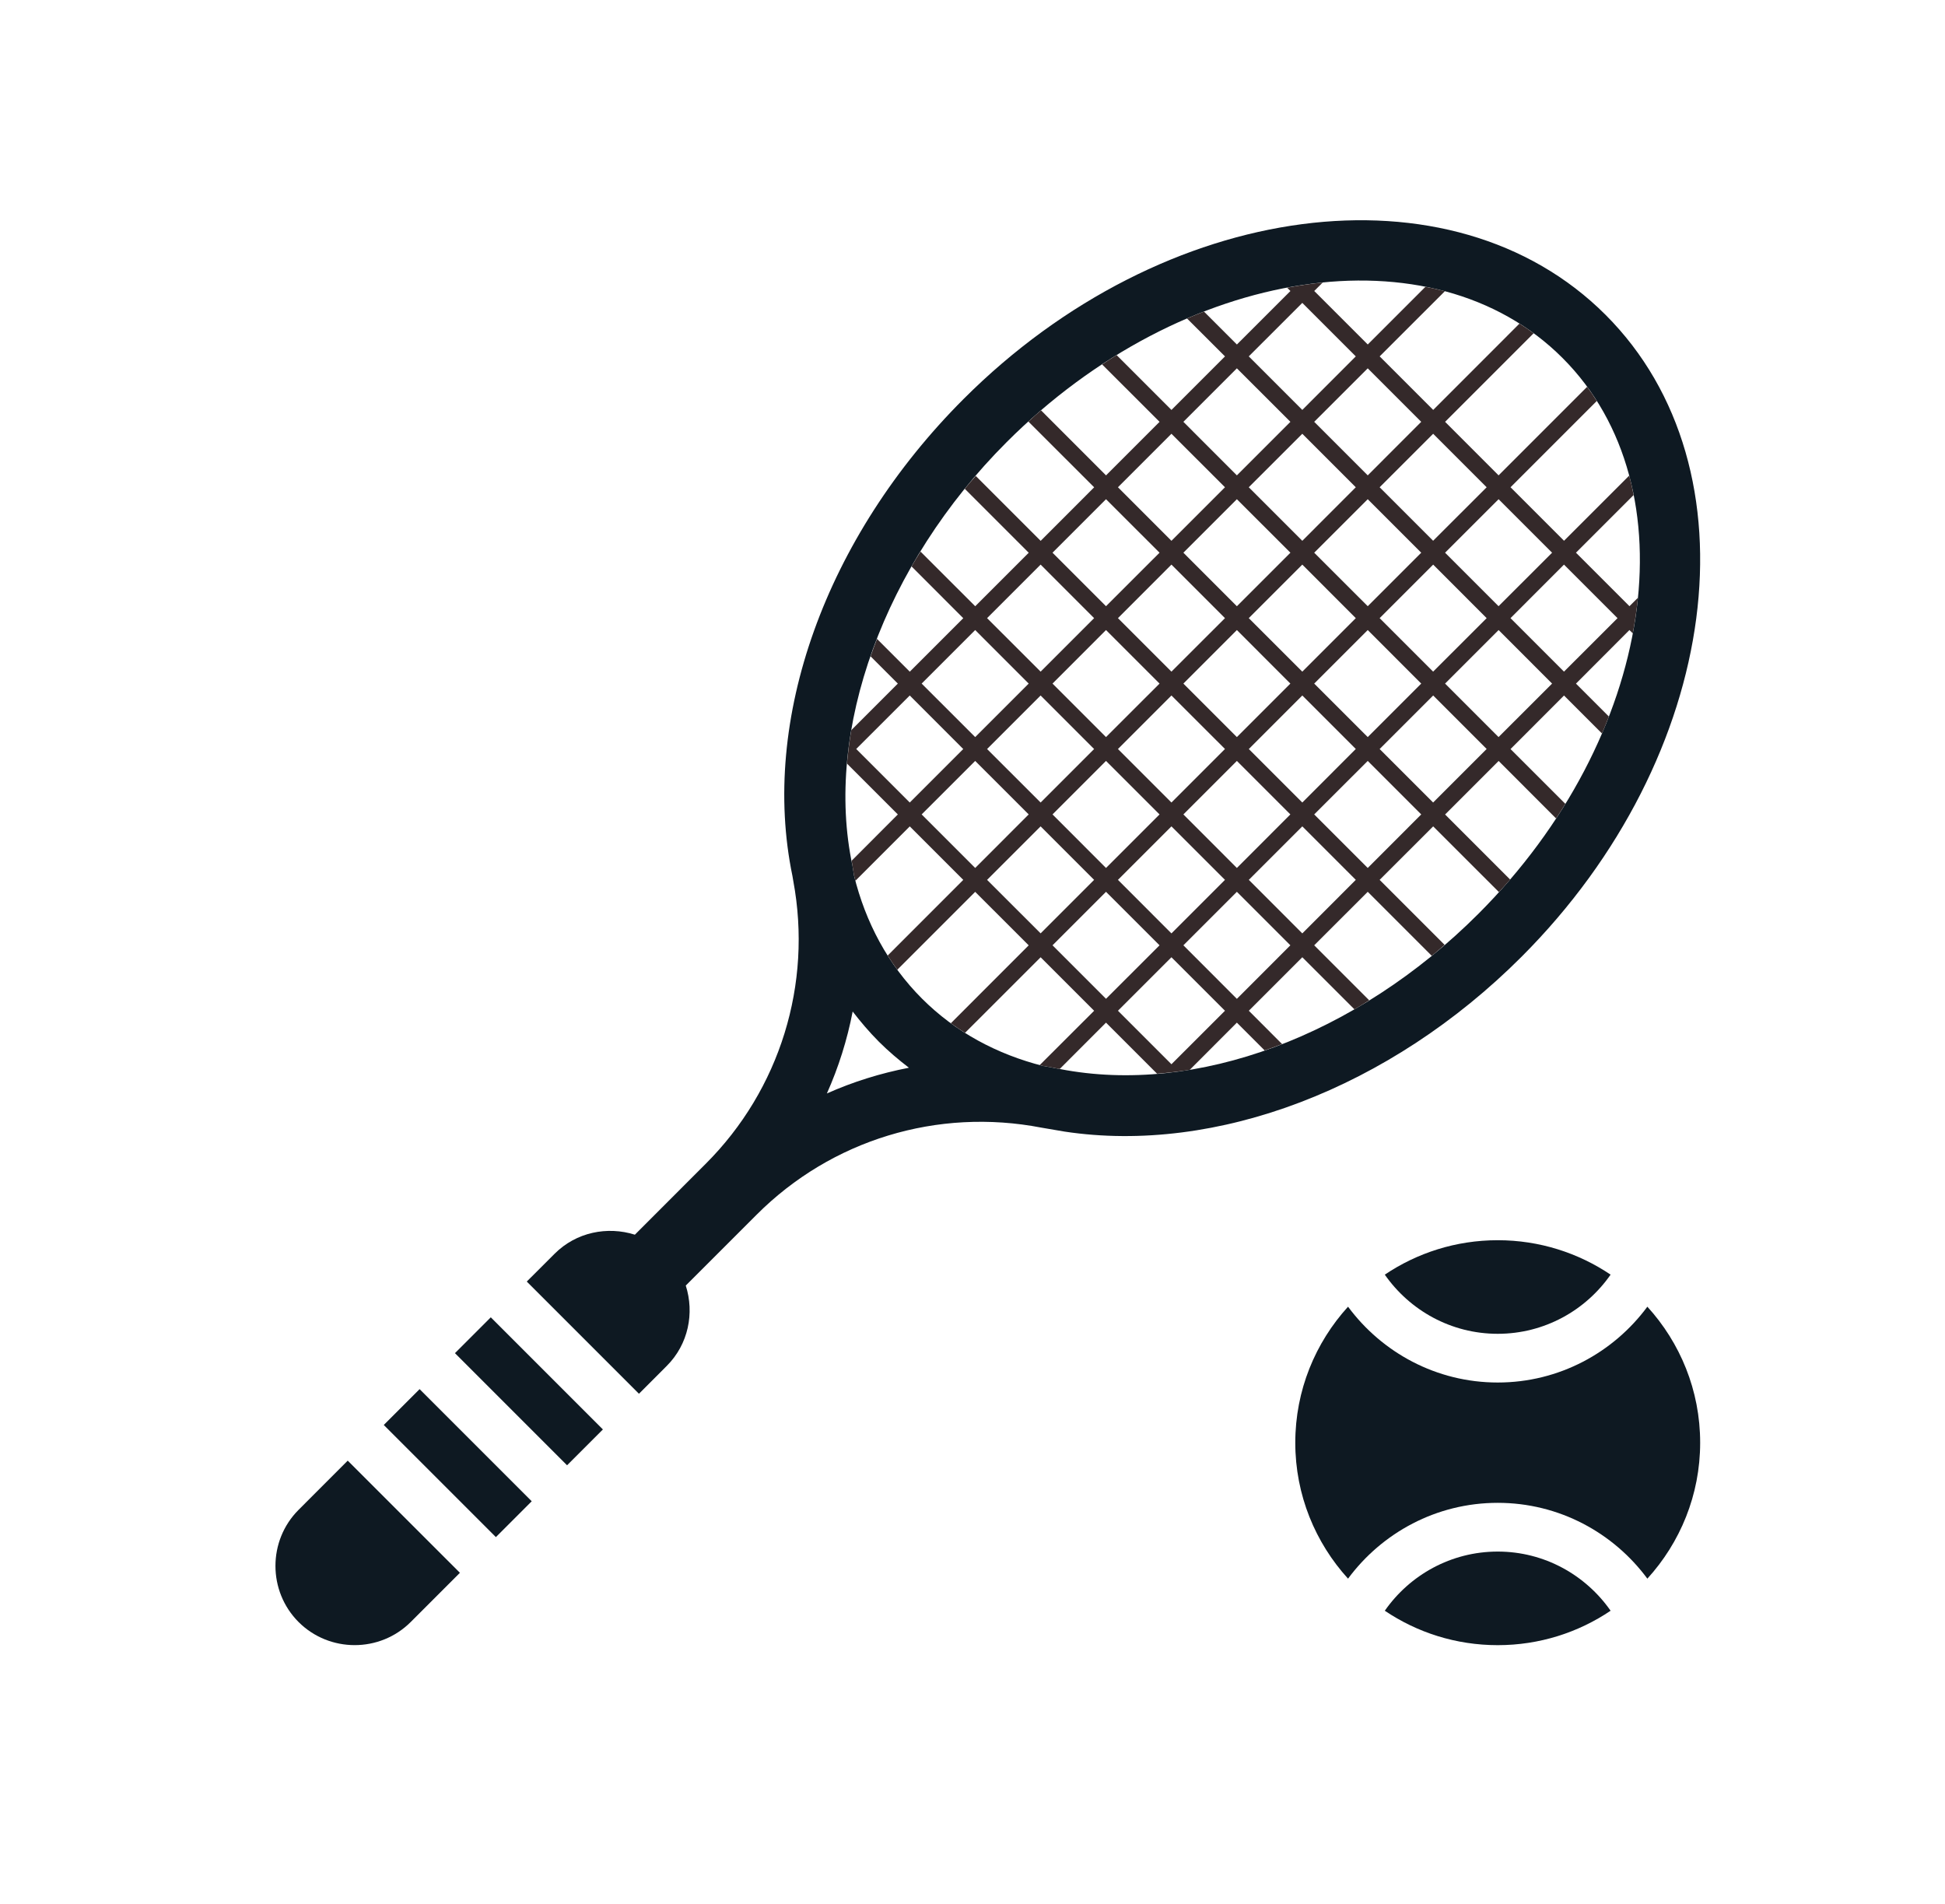 <?xml version="1.0" encoding="iso-8859-1"?>
<!-- Generator: Adobe Illustrator 16.0.4, SVG Export Plug-In . SVG Version: 6.00 Build 0)  -->
<!DOCTYPE svg PUBLIC "-//W3C//DTD SVG 1.1//EN" "http://www.w3.org/Graphics/SVG/1.1/DTD/svg11.dtd">
<svg version="1.1" id="Livello_1" xmlns="http://www.w3.org/2000/svg" xmlns:xlink="http://www.w3.org/1999/xlink" x="0px" y="0px"
	 width="81.744px" height="80px" viewBox="0 0 81.744 80" style="enable-background:new 0 0 81.744 80;" xml:space="preserve">
<g id="Tennis">
	<g>
		<path style="fill:#0E1922;" d="M62.946,63.153c2.578,0,4.863,1.258,6.289,3.186c1.375-1.51,2.219-3.512,2.219-5.713
			c0-2.203-0.844-4.205-2.219-5.715c-1.426,1.928-3.711,3.186-6.289,3.186s-4.863-1.258-6.291-3.186
			c-1.373,1.51-2.217,3.512-2.217,5.715c0,2.201,0.844,4.203,2.217,5.713C58.083,64.411,60.368,63.153,62.946,63.153"/>
		<path style="fill:#0E1922;" d="M62.946,56.05c1.963,0,3.699-0.986,4.744-2.486c-1.355-0.912-2.988-1.447-4.744-1.447
			c-1.758,0-3.389,0.535-4.746,1.447C59.247,55.063,60.981,56.05,62.946,56.05"/>
		<path style="fill:#0E1922;" d="M67.69,67.687c-1.047-1.5-2.781-2.486-4.744-2.486s-3.699,0.986-4.746,2.486
			c1.355,0.914,2.988,1.447,4.746,1.447C64.702,69.134,66.335,68.601,67.69,67.687"/>
	</g>
	<g>
		<path style="fill:#0E1922;" d="M67.479,13.231c-6.465-6.465-18.568-4.877-26.981,3.535c-5.809,5.809-8.557,13.488-7.193,20.047
			c0,0,0.021,0.143,0.035,0.207c0.807,4.334-0.561,8.768-3.678,11.883l-2.98,2.982c-1.152-0.365-2.465-0.109-3.373,0.801
			l-1.17,1.168l4.715,4.715l1.168-1.17c0.912-0.91,1.168-2.223,0.799-3.377l2.98-2.979c3.146-3.148,7.604-4.5,11.971-3.656
			c0.037,0.008,0.973,0.166,0.973,0.166c6.375,0.961,13.666-1.812,19.197-7.342C72.356,31.798,73.942,19.694,67.479,13.231
			 M34.752,45.95c0.492-1.102,0.855-2.258,1.084-3.443c0.338,0.439,0.701,0.865,1.1,1.266c0.398,0.398,0.824,0.758,1.264,1.096
			C37.012,45.099,35.856,45.458,34.752,45.95 M44.554,44.925l-0.674-0.127L43.878,44.8c-0.012-0.002-0.023-0.002-0.035-0.004
			c-1.94-0.492-3.686-1.424-5.096-2.834c-1.428-1.43-2.371-3.203-2.855-5.172c-0.023-0.137-0.037-0.271-0.064-0.406
			c-1.209-5.672,1.334-12.66,6.482-17.807c7.415-7.414,17.893-9.002,23.358-3.535c5.467,5.465,3.879,15.943-3.535,23.359
			C56.997,43.536,50.261,46.034,44.554,44.925"/>
		
			<rect x="21.174" y="55.137" transform="matrix(0.707 -0.707 0.707 0.707 -34.831 32.851)" style="fill:#0E1922;" width="2.13" height="6.665"/>
		<path style="fill:#0E1922;" d="M14.614,61.38l-2.066,2.068c-1.295,1.295-1.295,3.416,0,4.713c1.297,1.295,3.418,1.295,4.713,0
			l2.068-2.068L14.614,61.38z"/>
		
			<rect x="18.164" y="58.147" transform="matrix(-0.707 0.707 -0.707 -0.707 76.299 91.355)" style="fill:#0E1922;" width="2.13" height="6.665"/>
		<path style="fill:#34292A;" d="M68.481,26.476l0.141,0.139c0.094-0.502,0.166-1.002,0.217-1.496l-0.357,0.355l-2.248-2.248
			l2.424-2.424c-0.053-0.275-0.113-0.549-0.186-0.816l-2.74,2.738l-2.248-2.248l3.625-3.625c-0.127-0.203-0.262-0.402-0.406-0.596
			l-3.721,3.721l-2.248-2.25l3.721-3.721c-0.193-0.143-0.393-0.277-0.596-0.406l-3.625,3.627l-2.25-2.25l2.74-2.738
			c-0.268-0.07-0.541-0.133-0.816-0.186l-2.424,2.424l-2.25-2.248l0.357-0.355c-0.496,0.049-0.994,0.123-1.496,0.217l0.139,0.139
			l-2.25,2.248l-1.383-1.383c-0.238,0.092-0.477,0.186-0.713,0.289l1.596,1.594l-2.25,2.25l-2.305-2.305
			c-0.205,0.127-0.408,0.256-0.611,0.391l2.416,2.414l-2.25,2.25l-2.732-2.734c-0.18,0.152-0.355,0.312-0.531,0.473l2.764,2.762
			l-2.248,2.25l-2.729-2.729c-0.156,0.18-0.312,0.357-0.461,0.541l2.688,2.688l-2.249,2.248l-2.299-2.297
			c-0.127,0.207-0.258,0.414-0.377,0.623l2.174,2.176l-2.248,2.248l-1.377-1.377c-0.096,0.244-0.186,0.488-0.271,0.732l1.146,1.146
			l-1.957,1.957c-0.08,0.471-0.139,0.939-0.18,1.404l2.137,2.137l-1.941,1.945c0.014,0.07,0.021,0.143,0.035,0.215
			c0.027,0.135,0.041,0.27,0.064,0.406c0.018,0.072,0.041,0.145,0.061,0.219l2.283-2.283l2.248,2.248l-3.178,3.18
			c0.129,0.203,0.264,0.4,0.406,0.596l3.273-3.273l2.249,2.248l-3.272,3.273c0.193,0.141,0.393,0.277,0.596,0.404l3.178-3.176
			l2.248,2.248L43.7,44.755c0.049,0.014,0.096,0.029,0.143,0.041c0.012,0.002,0.023,0.002,0.035,0.004l0.004-0.002l0.656,0.123
			l1.945-1.947l2.146,2.146c0.457-0.037,0.914-0.09,1.375-0.164l1.979-1.982l1.168,1.168c0.244-0.084,0.49-0.174,0.732-0.268
			l-1.398-1.4l2.248-2.248l2.191,2.189c0.209-0.119,0.414-0.252,0.621-0.379l-2.312-2.312l2.25-2.248l2.691,2.691
			c0.184-0.148,0.359-0.307,0.541-0.461l-2.732-2.732l2.25-2.248l2.764,2.762c0.158-0.174,0.318-0.35,0.471-0.527l-2.734-2.734
			l2.25-2.25l2.414,2.416c0.133-0.203,0.266-0.408,0.391-0.613l-2.305-2.303l2.248-2.25l1.596,1.596
			c0.102-0.236,0.197-0.475,0.289-0.713l-1.383-1.383L68.481,26.476z M38.235,33.724l-2.25-2.25l2.25-2.248l2.248,2.25
			L38.235,33.724z M40.985,30.974l-2.25-2.248l2.25-2.25l2.249,2.25L40.985,30.974z M43.735,28.224l-2.25-2.248l2.25-2.25
			l2.248,2.25L43.735,28.224z M46.483,25.474l-2.248-2.248l2.248-2.248l2.25,2.248L46.483,25.474z M49.233,22.726l-2.248-2.25
			l2.248-2.248l2.25,2.248L49.233,22.726z M51.983,19.976l-2.248-2.25l2.248-2.248l2.25,2.248L51.983,19.976z M54.733,17.226
			l-2.25-2.25l2.25-2.248l2.248,2.248L54.733,17.226z M40.985,36.474l-2.25-2.25l2.25-2.248l2.249,2.248L40.985,36.474z
			 M43.735,33.724l-2.25-2.248l2.25-2.25l2.248,2.25L43.735,33.724z M46.483,30.974l-2.248-2.248l2.248-2.25l2.25,2.25
			L46.483,30.974z M49.233,28.224l-2.248-2.248l2.248-2.25l2.25,2.25L49.233,28.224z M51.983,25.476l-2.248-2.25l2.248-2.248
			l2.25,2.248L51.983,25.476z M54.733,22.726l-2.25-2.25l2.25-2.248l2.248,2.248L54.733,22.726z M57.483,19.976l-2.25-2.25
			l2.25-2.248l2.248,2.248L57.483,19.976z M43.735,39.222l-2.25-2.248l2.25-2.248l2.248,2.248L43.735,39.222z M46.483,36.474
			l-2.248-2.25l2.248-2.248l2.25,2.248L46.483,36.474z M49.233,33.724l-2.248-2.248l2.248-2.25l2.25,2.248L49.233,33.724z
			 M51.983,30.974l-2.248-2.248l2.248-2.25l2.248,2.25L51.983,30.974z M54.733,28.224l-2.25-2.248l2.25-2.25l2.248,2.25
			L54.733,28.224z M57.483,25.474l-2.25-2.248l2.25-2.248l2.248,2.248L57.483,25.474z M60.231,22.724l-2.248-2.248l2.25-2.248
			l2.248,2.248L60.231,22.724z M46.483,41.972l-2.248-2.248l2.248-2.248l2.25,2.248L46.483,41.972z M49.233,39.224l-2.248-2.25
			l2.248-2.248l2.25,2.248L49.233,39.224z M51.983,36.474l-2.248-2.25l2.248-2.248l2.248,2.248L51.983,36.474z M54.733,33.724
			l-2.248-2.248l2.248-2.25l2.248,2.248L54.733,33.724z M57.483,30.974l-2.25-2.248l2.25-2.25l2.248,2.25L57.483,30.974z
			 M60.231,28.224l-2.248-2.248l2.25-2.25l2.248,2.25L60.231,28.224z M62.981,25.474l-2.248-2.248l2.25-2.248l2.248,2.248
			L62.981,25.474z M49.233,44.722l-2.248-2.248l2.248-2.248l2.25,2.248L49.233,44.722z M51.983,41.974l-2.248-2.25l2.248-2.248
			l2.248,2.248L51.983,41.974z M54.733,39.224l-2.248-2.25l2.248-2.248l2.248,2.248L54.733,39.224z M57.483,36.474l-2.25-2.25
			l2.25-2.248l2.248,2.248L57.483,36.474z M60.231,33.724l-2.248-2.248l2.25-2.25l2.248,2.248L60.231,33.724z M62.981,30.974
			l-2.248-2.248l2.25-2.25l2.248,2.25L62.981,30.974z M65.731,28.224l-2.248-2.248l2.248-2.25l2.25,2.25L65.731,28.224z"/>
	</g>
</g>
</svg>
